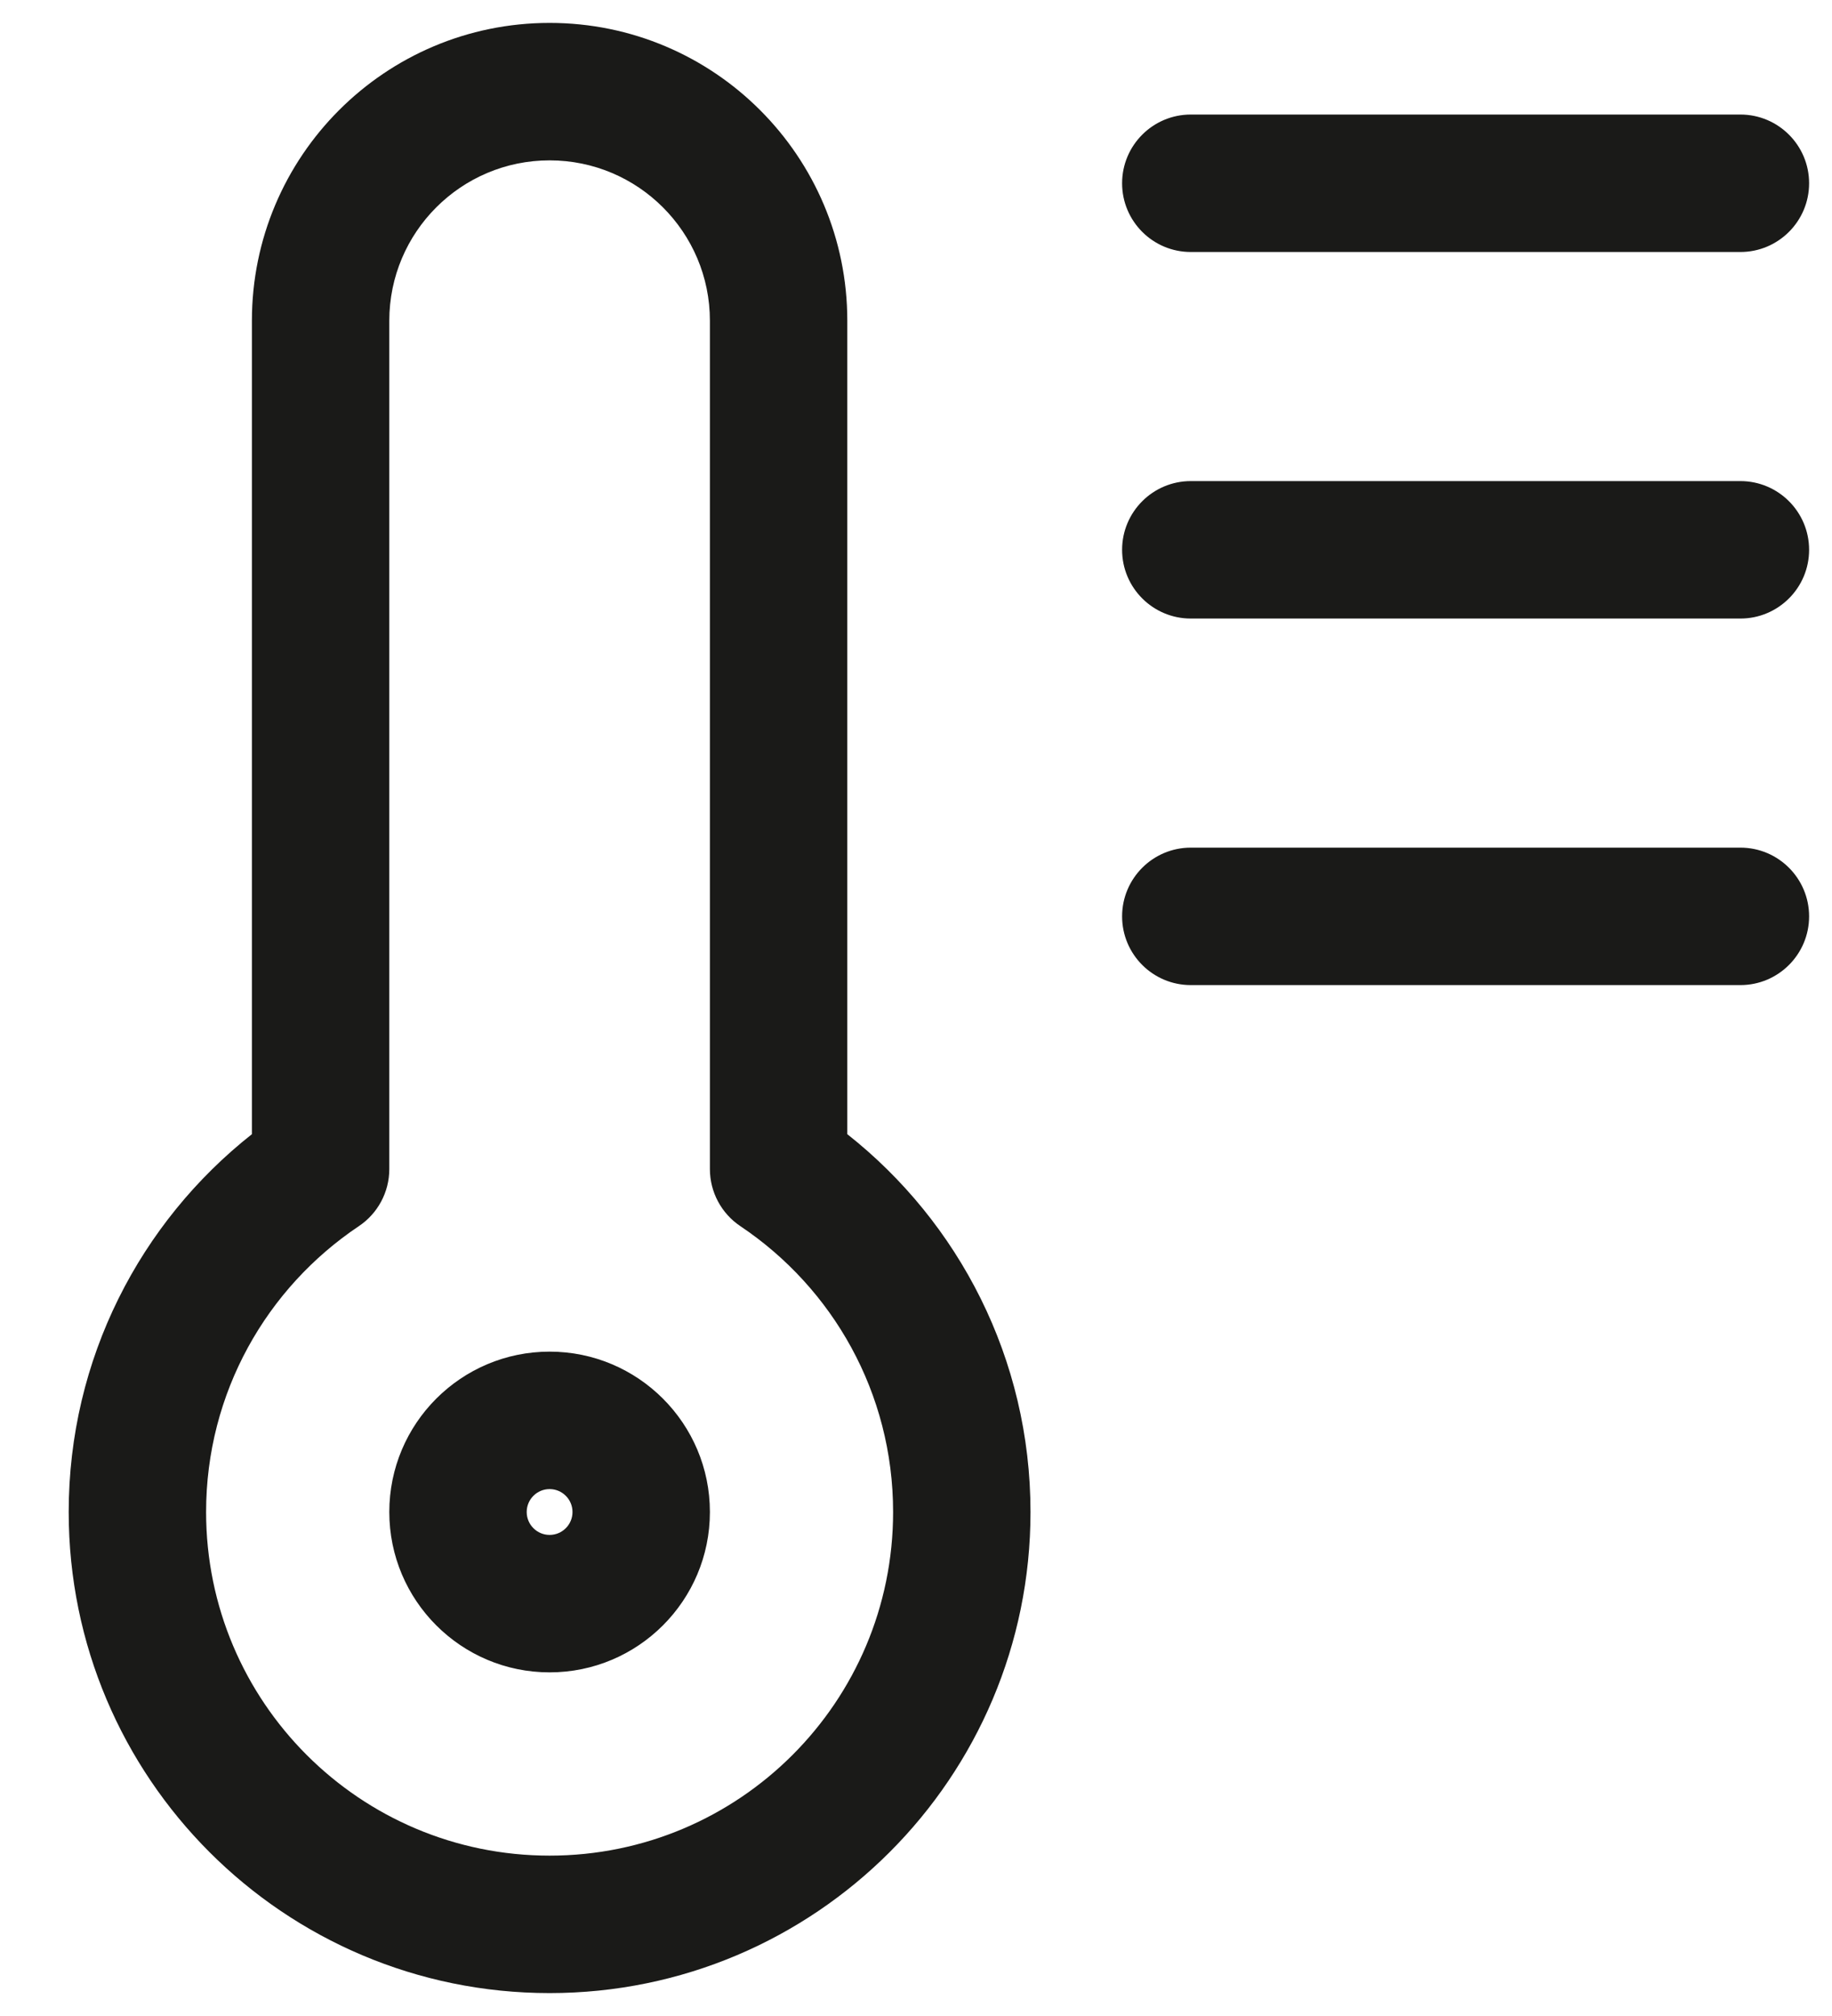 <svg width="20" height="22" viewBox="0 0 20 22" fill="none" xmlns="http://www.w3.org/2000/svg">
<path fill-rule="evenodd" clip-rule="evenodd" d="M2.75 3.5C2.75 1.705 4.205 0.25 6 0.25C7.795 0.25 9.25 1.705 9.25 3.5V12.377C10.467 13.337 11.25 14.827 11.25 16.5C11.25 19.399 8.899 21.75 6 21.75C3.1 21.75 0.75 19.399 0.75 16.5C0.75 14.827 1.533 13.337 2.75 12.377V3.5ZM6 1.75C5.034 1.75 4.25 2.534 4.25 3.5V12.758C4.25 13.008 4.125 13.242 3.917 13.381C2.91 14.055 2.25 15.2 2.25 16.5C2.25 18.571 3.929 20.25 6 20.25C8.071 20.25 9.75 18.571 9.75 16.5C9.75 15.2 9.09 14.055 8.083 13.381C7.875 13.242 7.75 13.008 7.75 12.758V3.5C7.75 2.534 6.966 1.75 6 1.75ZM12.25 2C12.25 1.586 12.586 1.25 13 1.25L19 1.25C19.414 1.25 19.75 1.586 19.75 2C19.75 2.414 19.414 2.75 19 2.75L13 2.75C12.586 2.75 12.25 2.414 12.25 2ZM12.25 6C12.25 5.586 12.586 5.25 13 5.25L19 5.25C19.414 5.25 19.75 5.586 19.75 6C19.75 6.414 19.414 6.75 19 6.75L13 6.75C12.586 6.75 12.25 6.414 12.25 6ZM12.25 10C12.25 9.586 12.586 9.25 13 9.25L19 9.25C19.414 9.25 19.75 9.586 19.75 10C19.75 10.414 19.414 10.75 19 10.75L13 10.75C12.586 10.75 12.25 10.414 12.25 10ZM6 16.25C5.862 16.25 5.75 16.362 5.75 16.5C5.75 16.638 5.862 16.75 6 16.75C6.138 16.75 6.25 16.638 6.25 16.5C6.25 16.362 6.138 16.25 6 16.25ZM4.25 16.5C4.25 15.534 5.034 14.75 6 14.75C6.966 14.75 7.75 15.534 7.75 16.5C7.75 17.466 6.966 18.25 6 18.25C5.034 18.25 4.25 17.466 4.25 16.5Z" fill="#1A1A18"/>
</svg>
